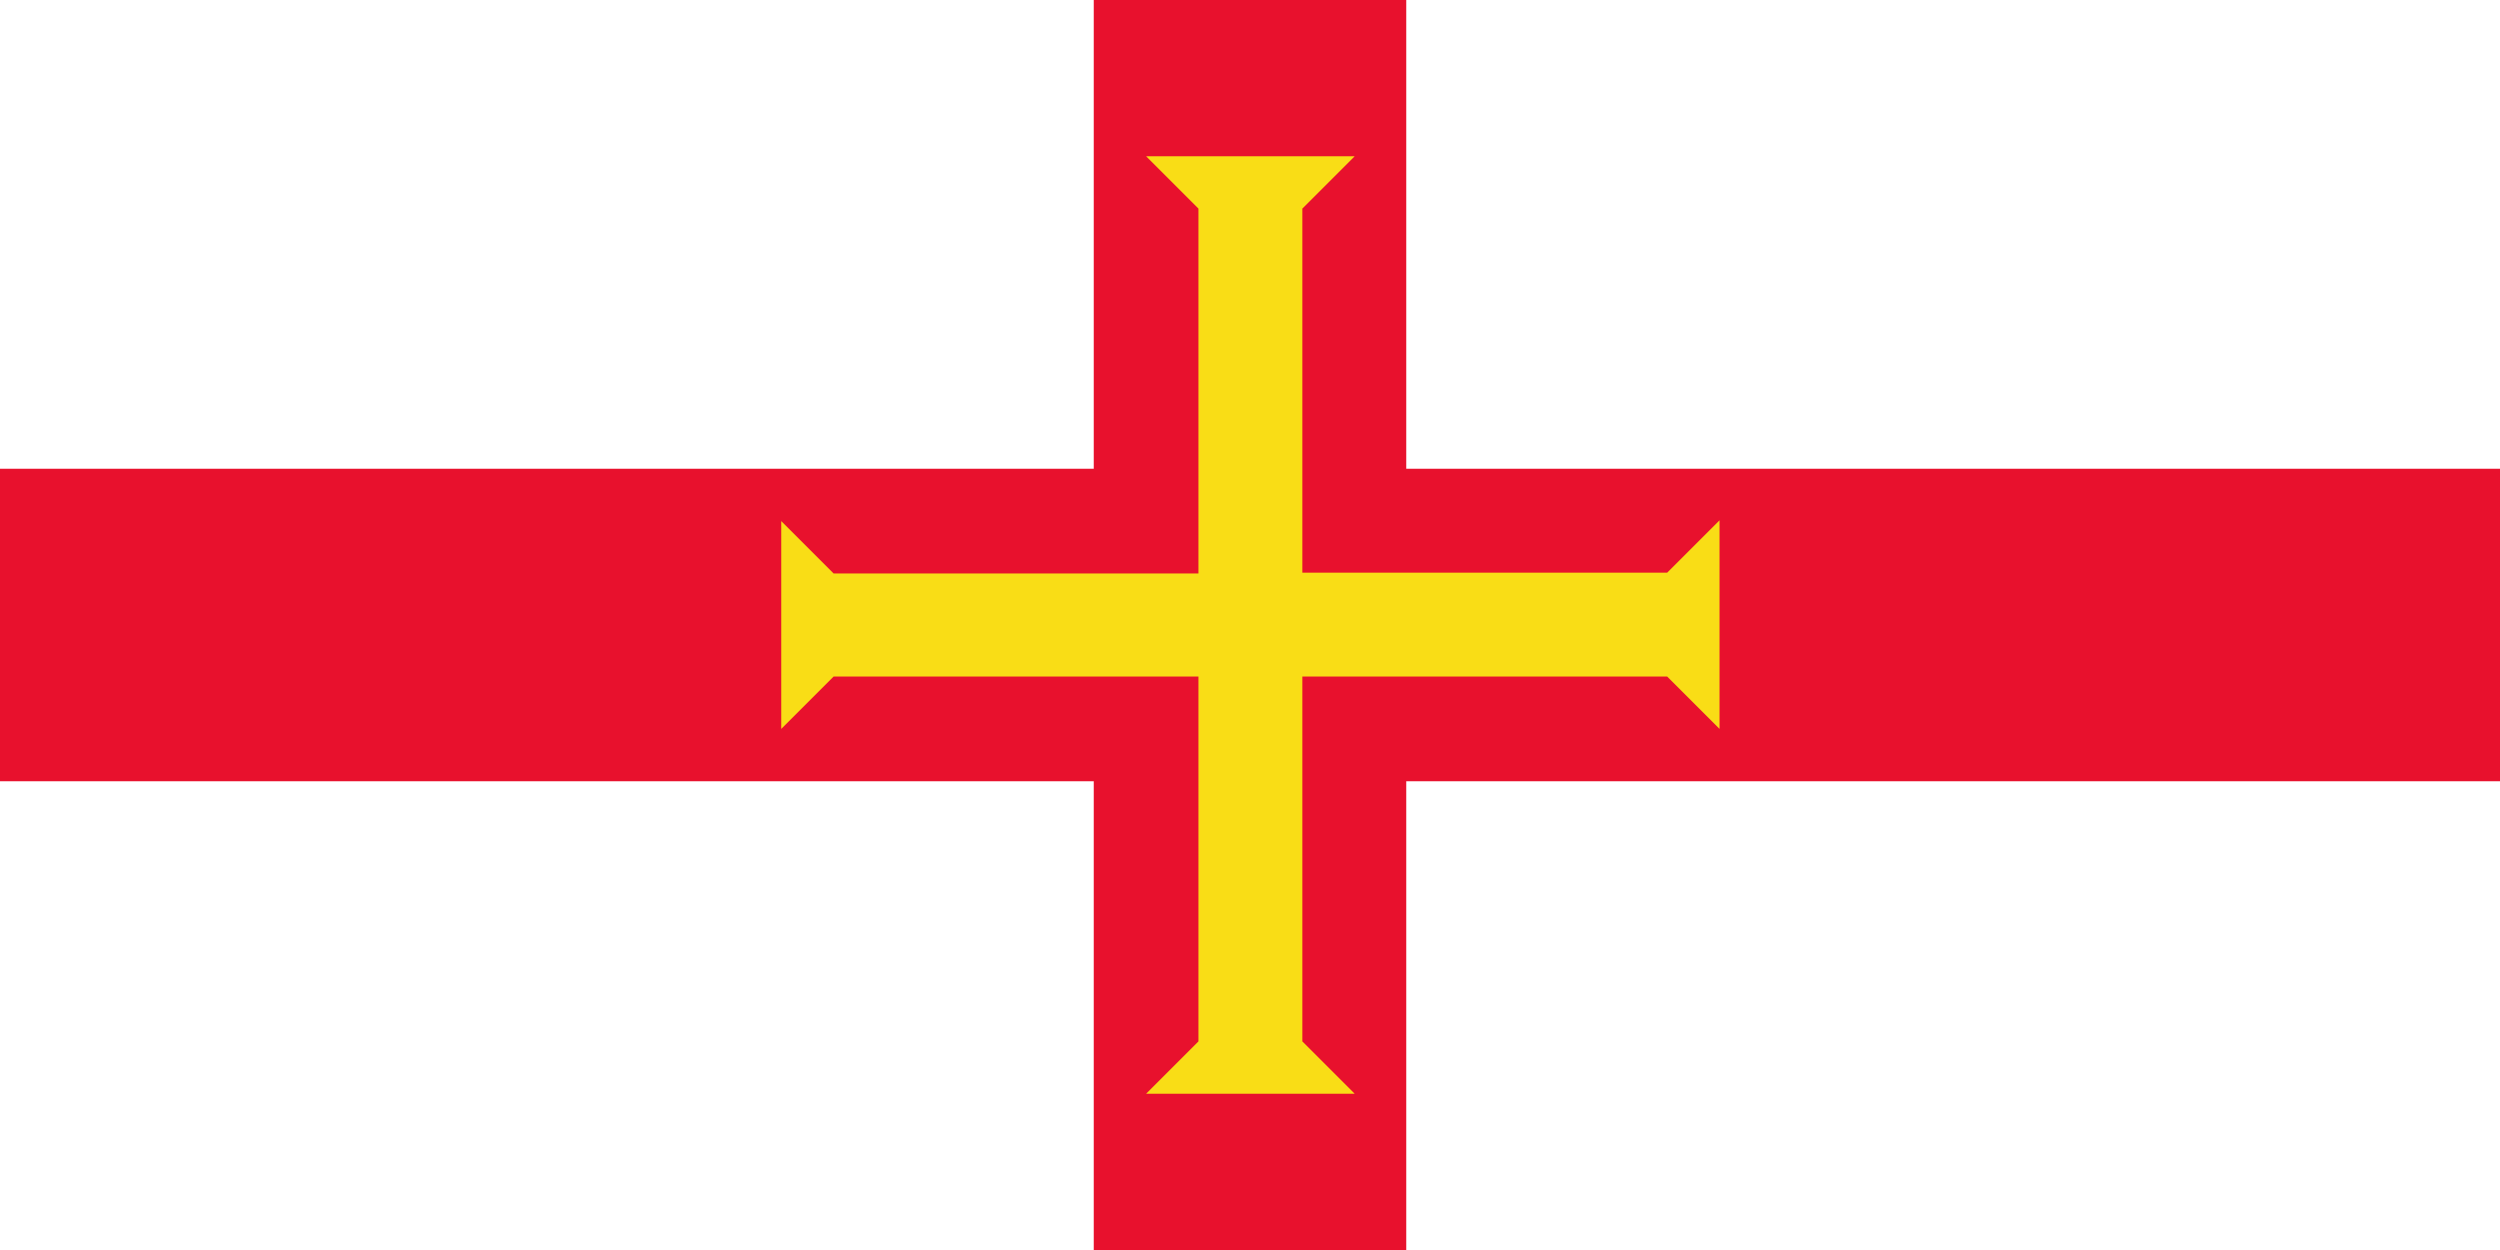 <?xml version="1.0" encoding="UTF-8"?><svg id="a" xmlns="http://www.w3.org/2000/svg" viewBox="0 0 32 16"><defs><style>.b{fill:#e8112d;}.c{fill:#f9dd16;}</style></defs><path class="b" d="M18,0v6h14v4h-14v6h-4v-6H0v-4h14V0h4Z"/><path class="c" d="M10,9.33l.67-.67h4.67v4.67l-.67.67h2.67l-.67-.67v-4.67h4.67l.67.67v-2.67l-.67.67h-4.67V2.67l.67-.67h-2.67l.67.67v4.67h-4.67l-.67-.67v2.67Z"/></svg>